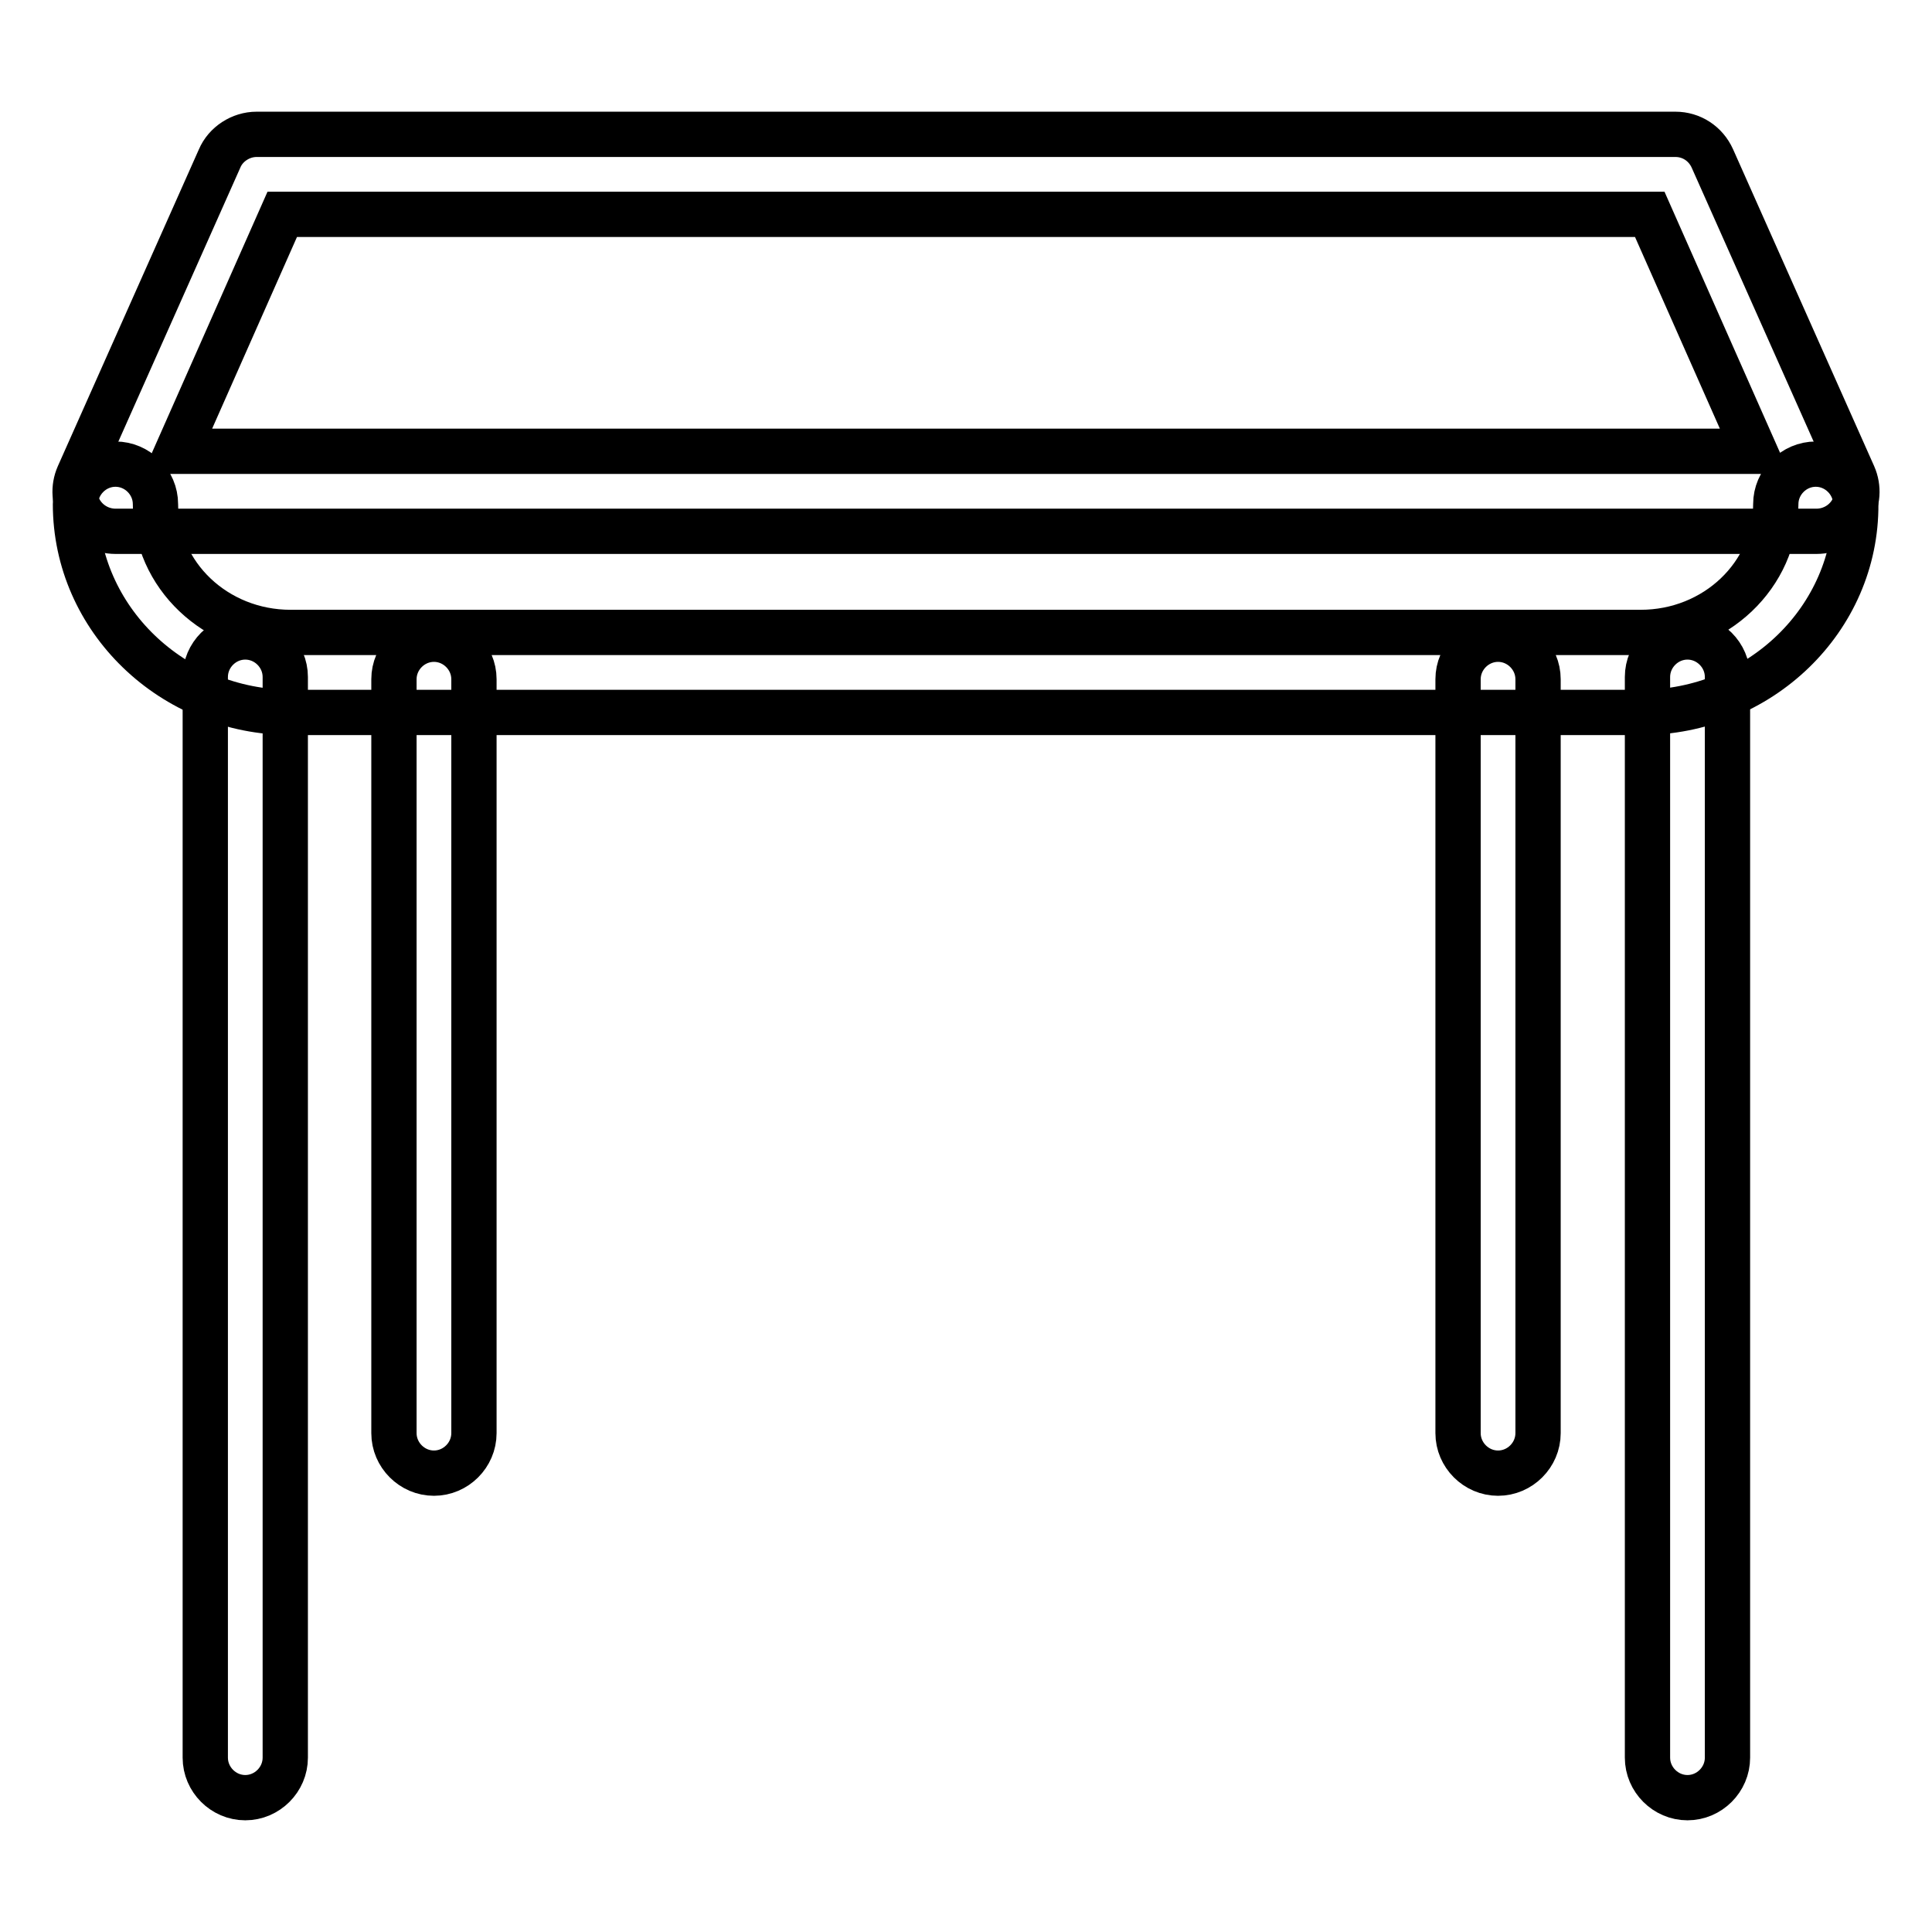 <?xml version="1.0" encoding="utf-8"?>
<!-- Svg Vector Icons : http://www.onlinewebfonts.com/icon -->
<!DOCTYPE svg PUBLIC "-//W3C//DTD SVG 1.1//EN" "http://www.w3.org/Graphics/SVG/1.1/DTD/svg11.dtd">
<svg version="1.1" xmlns="http://www.w3.org/2000/svg" xmlns:xlink="http://www.w3.org/1999/xlink" x="0px" y="0px" viewBox="0 0 256 256" enable-background="new 0 0 256 256" xml:space="preserve">
<g> <path stroke-width="6" fill-opacity="0" stroke="#000000"  d="M217.4,94.4H38.6C22.8,94.4,10,82,10,66.8c0-2.9,2.4-5.3,5.3-5.3s5.3,2.4,5.3,5.3c0,9.4,8,17,17.9,17h178.9 c9.9,0,17.9-7.6,17.9-17c0-2.9,2.4-5.3,5.3-5.3c2.9,0,5.3,2.4,5.3,5.3C246,82,233.2,94.4,217.4,94.4z"/> <path stroke-width="6" fill-opacity="0" stroke="#000000"  d="M32.5,238.2c-2.9,0-5.3-2.4-5.3-5.3V89.7c0-2.9,2.4-5.3,5.3-5.3s5.3,2.4,5.3,5.3v143.2 C37.8,235.8,35.4,238.2,32.5,238.2z M223.6,238.2c-2.9,0-5.3-2.4-5.3-5.3V89.7c0-2.9,2.4-5.3,5.3-5.3c2.9,0,5.3,2.4,5.3,5.3v143.2 C228.9,235.8,226.5,238.2,223.6,238.2z M198.5,195.2c-2.9,0-5.3-2.4-5.3-5.3V90c0-2.9,2.4-5.3,5.3-5.3c2.9,0,5.3,2.4,5.3,5.3v99.9 C203.8,192.8,201.4,195.2,198.5,195.2z M57.5,195.2c-2.9,0-5.3-2.4-5.3-5.3V90c0-2.9,2.4-5.3,5.3-5.3s5.3,2.4,5.3,5.3v99.9 C62.8,192.8,60.4,195.2,57.5,195.2z"/> <path stroke-width="6" fill-opacity="0" stroke="#000000"  d="M240.7,70.4H15.3c-1.8,0-3.5-0.9-4.5-2.4c-1-1.5-1.1-3.4-0.4-5l18.7-42c0.8-1.9,2.8-3.2,4.9-3.2h188 c2.1,0,4,1.2,4.9,3.2l18.7,42c0.7,1.6,0.6,3.5-0.4,5C244.2,69.5,242.5,70.4,240.7,70.4z M23.5,59.8h209l-13.9-31.4H37.4L23.5,59.8z "/></g>
</svg>